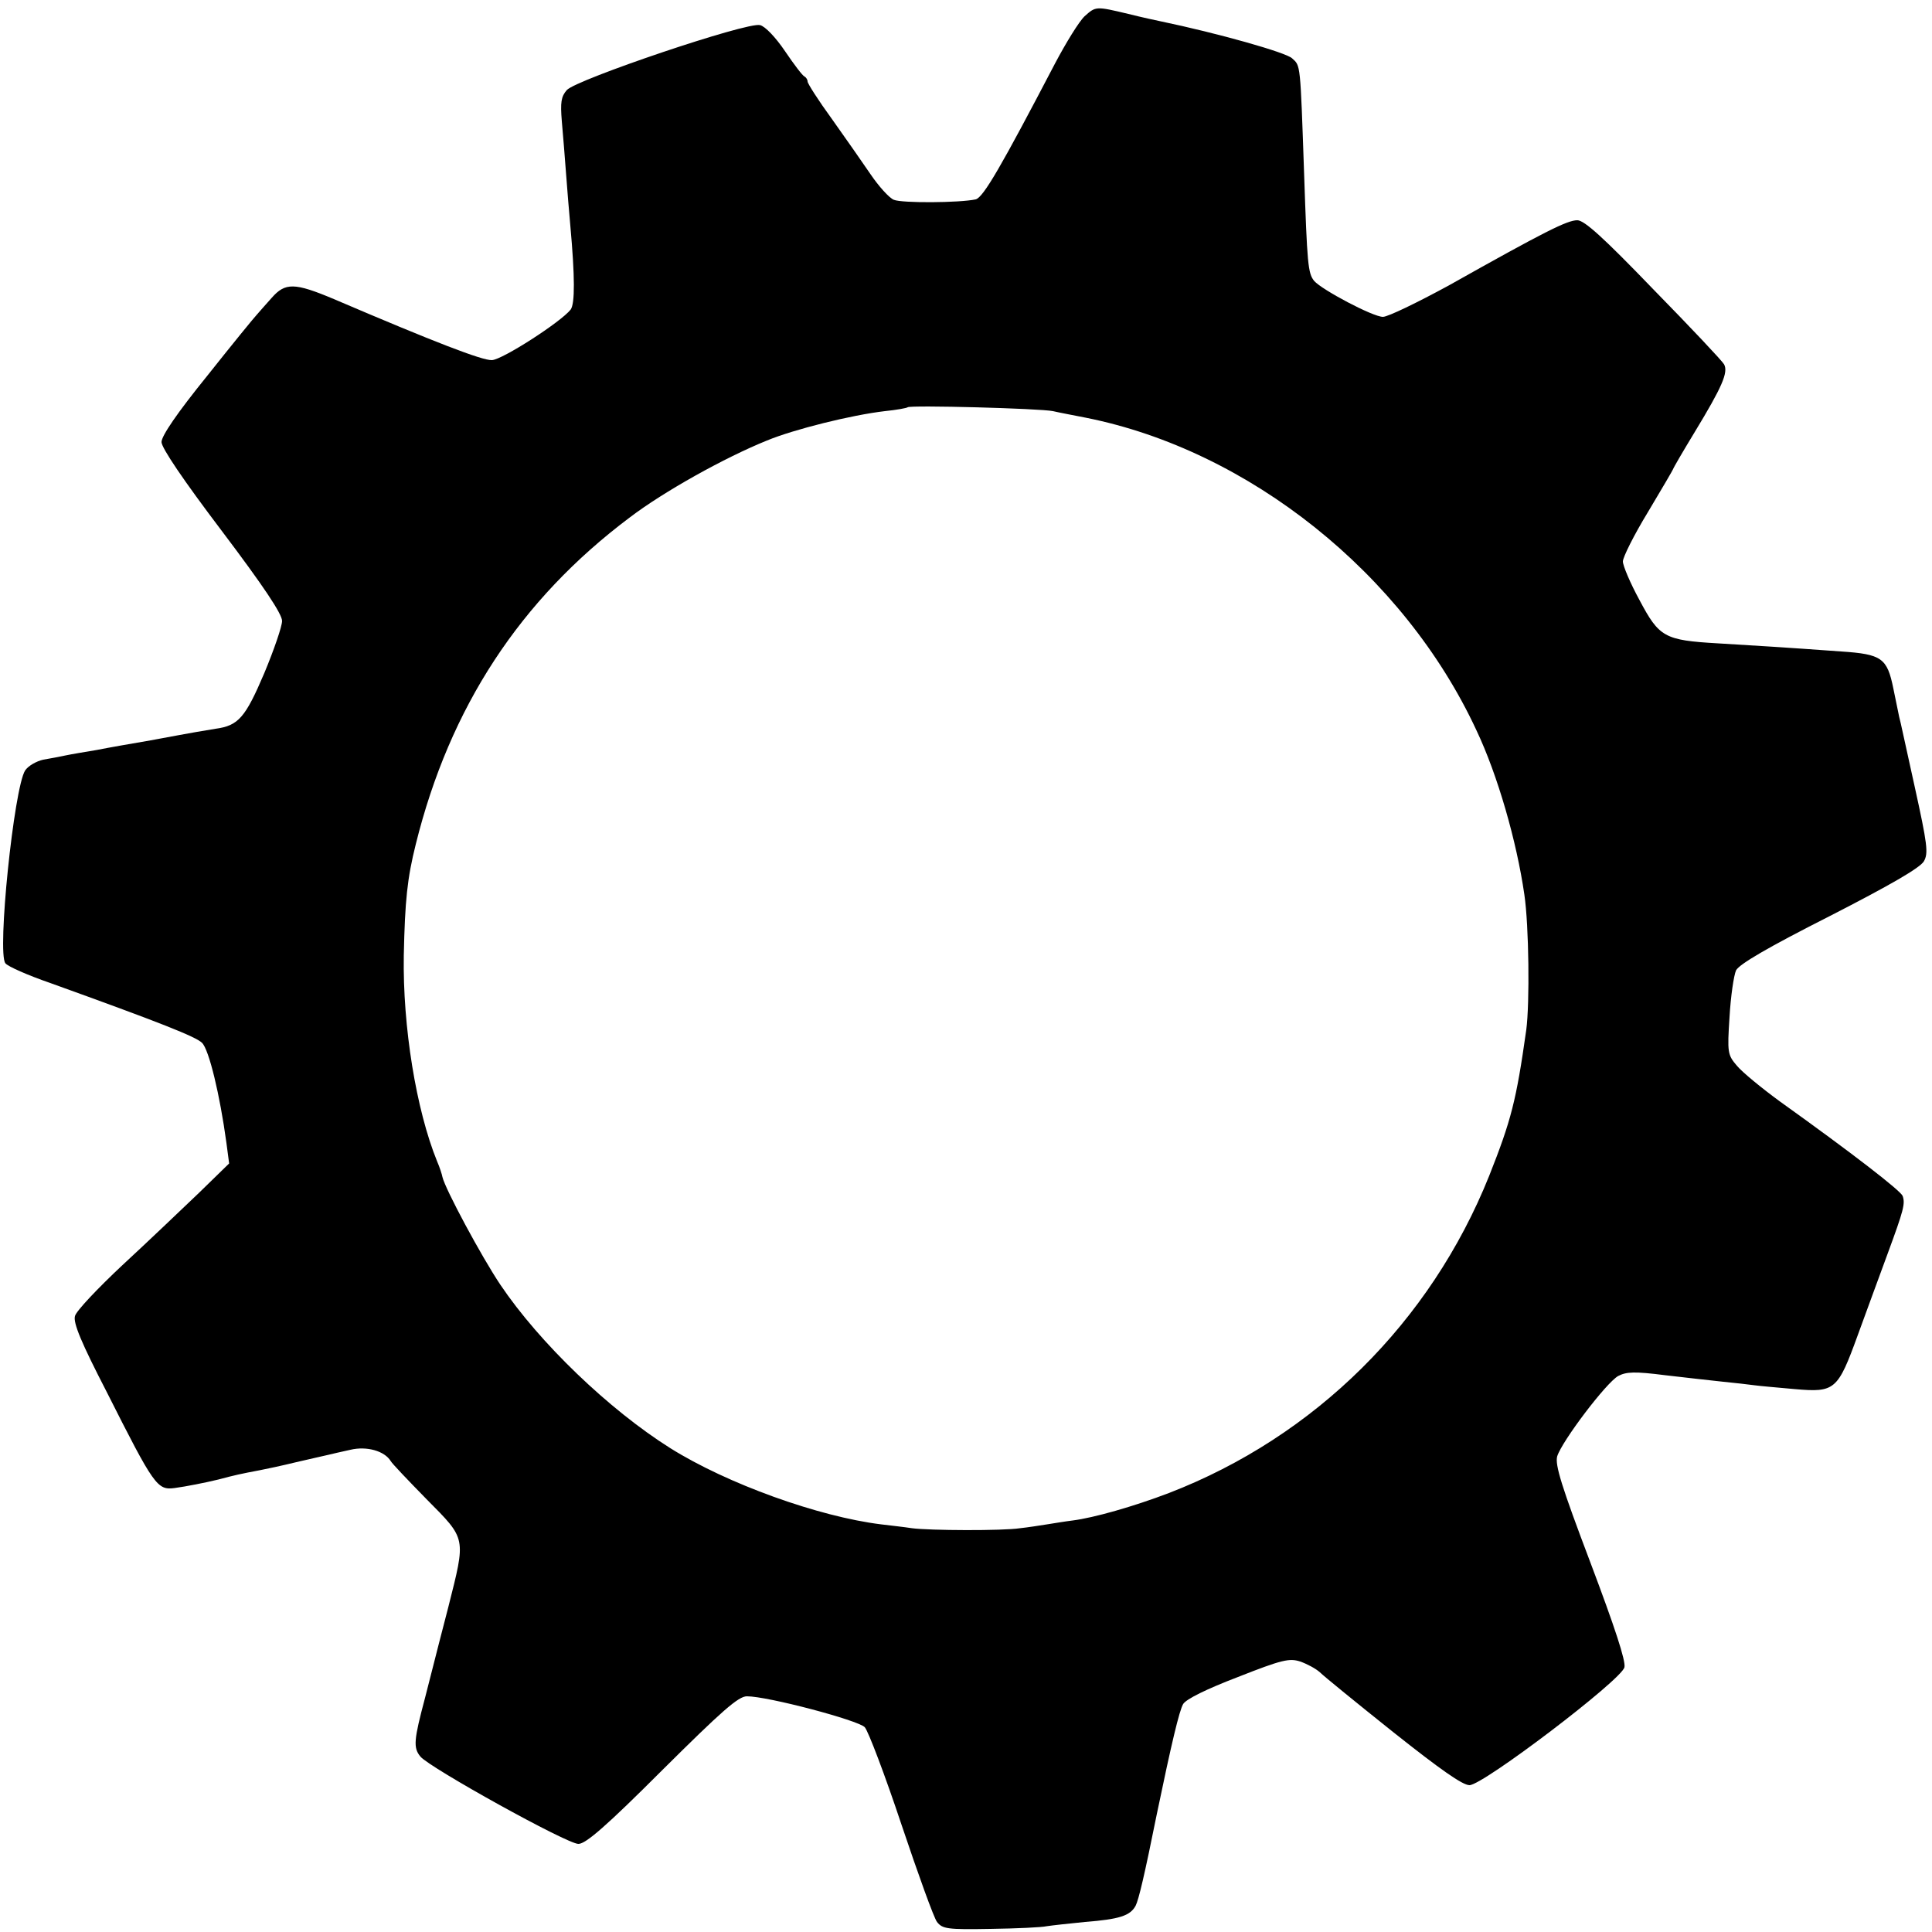 <?xml version="1.0" standalone="no"?>
<!DOCTYPE svg PUBLIC "-//W3C//DTD SVG 20010904//EN"
 "http://www.w3.org/TR/2001/REC-SVG-20010904/DTD/svg10.dtd">
<svg version="1.0" xmlns="http://www.w3.org/2000/svg"
 width="500pt" height="500pt" viewBox="0 0 500 500"
 preserveAspectRatio="xMidYMid meet">
<g transform="translate(0,500) scale(0.1,-0.1)"
fill="#000000" stroke="none">
<path d="M2807 4958 c-14 -13 -48 -68 -77 -123 -138 -264 -185 -346 -205 -351
-42 -9 -191 -10 -212 -1 -12 5 -39 35 -60 66 -21 31 -66 95 -100 143 -35 48
-63 92 -63 97 0 5 -4 11 -8 13 -5 2 -27 31 -50 65 -25 37 -52 65 -65 68 -33 9
-476 -141 -500 -168 -15 -17 -17 -32 -13 -81 3 -34 8 -95 11 -136 3 -41 8
-101 11 -134 12 -133 12 -201 1 -217 -25 -32 -177 -130 -204 -131 -25 -1 -147
46 -409 158 -102 43 -126 43 -161 3 -16 -18 -33 -37 -38 -43 -6 -6 -64 -77
-129 -159 -77 -95 -118 -155 -118 -171 0 -15 56 -98 156 -230 108 -143 156
-215 156 -233 0 -14 -21 -75 -46 -135 -49 -115 -67 -136 -126 -144 -36 -6 -45
-7 -168 -30 -47 -8 -110 -19 -140 -25 -30 -5 -66 -11 -80 -14 -14 -3 -40 -8
-58 -11 -18 -4 -39 -16 -47 -28 -29 -46 -73 -473 -51 -499 6 -8 58 -31 116
-51 286 -103 377 -139 393 -155 18 -18 46 -134 63 -259 l7 -53 -79 -77 c-44
-42 -132 -126 -197 -186 -64 -60 -120 -119 -123 -132 -5 -18 17 -70 82 -196
123 -244 131 -255 176 -249 30 4 80 14 113 22 41 11 59 15 107 24 16 3 58 12
95 21 38 9 75 17 83 19 8 2 34 8 57 13 42 10 88 -3 104 -29 3 -6 45 -50 93
-99 104 -105 102 -97 56 -280 -18 -69 -34 -132 -36 -140 -2 -8 -13 -51 -24
-94 -29 -109 -31 -129 -12 -152 24 -29 381 -227 409 -226 19 0 73 47 217 191
155 154 197 191 219 191 54 0 288 -62 305 -80 9 -10 52 -123 95 -252 43 -128
84 -242 92 -252 14 -18 27 -20 138 -18 68 1 133 4 146 7 13 2 58 7 99 11 89 7
117 16 131 42 8 16 23 79 55 238 38 183 58 267 68 284 8 13 61 39 142 70 114
45 133 49 161 40 17 -6 40 -18 51 -28 10 -10 96 -80 190 -155 121 -96 179
-137 197 -137 35 0 393 272 401 305 4 16 -25 104 -88 271 -75 198 -92 253 -86
275 12 39 127 191 158 208 21 11 43 12 121 2 53 -6 121 -14 151 -17 30 -3 66
-7 80 -9 14 -2 61 -6 105 -10 104 -9 111 -3 163 140 22 61 57 155 77 210 42
114 46 130 39 150 -6 14 -127 108 -317 244 -48 35 -99 77 -112 93 -24 28 -25
34 -19 126 3 53 11 108 17 121 9 16 80 58 242 140 158 81 234 125 244 142 12
21 9 44 -24 194 -21 94 -38 175 -40 180 -1 6 -8 38 -15 73 -16 79 -30 89 -135
96 -151 11 -220 15 -319 21 -139 8 -152 16 -203 112 -24 44 -43 89 -43 100 0
11 29 69 65 128 36 60 65 110 65 111 0 2 25 45 56 96 71 117 87 154 76 175 -5
9 -87 96 -183 194 -131 136 -179 179 -197 179 -26 0 -84 -29 -333 -169 -81
-44 -157 -81 -170 -81 -26 0 -158 70 -178 93 -16 20 -18 42 -26 278 -10 288
-9 278 -31 298 -15 15 -192 65 -341 96 -10 2 -47 10 -83 19 -84 20 -84 20
-113 -6z m-82 -1022 c17 -4 55 -11 85 -17 422 -84 823 -404 1011 -809 55 -116
104 -287 124 -425 12 -81 14 -282 5 -350 -26 -184 -39 -234 -96 -378 -152
-379 -451 -675 -829 -821 -92 -35 -194 -64 -249 -71 -17 -2 -47 -7 -66 -10
-19 -3 -51 -8 -70 -10 -45 -7 -235 -6 -280 0 -19 3 -55 7 -80 10 -162 20 -398
105 -545 197 -159 100 -339 273 -440 423 -49 73 -143 248 -150 279 -1 6 -7 25
-14 41 -54 133 -89 348 -86 532 3 143 9 200 31 288 88 355 270 633 554 846 88
67 246 155 355 199 70 29 219 66 305 76 30 3 57 8 59 10 7 6 343 -3 376 -10z"/>
</g>
</svg>
